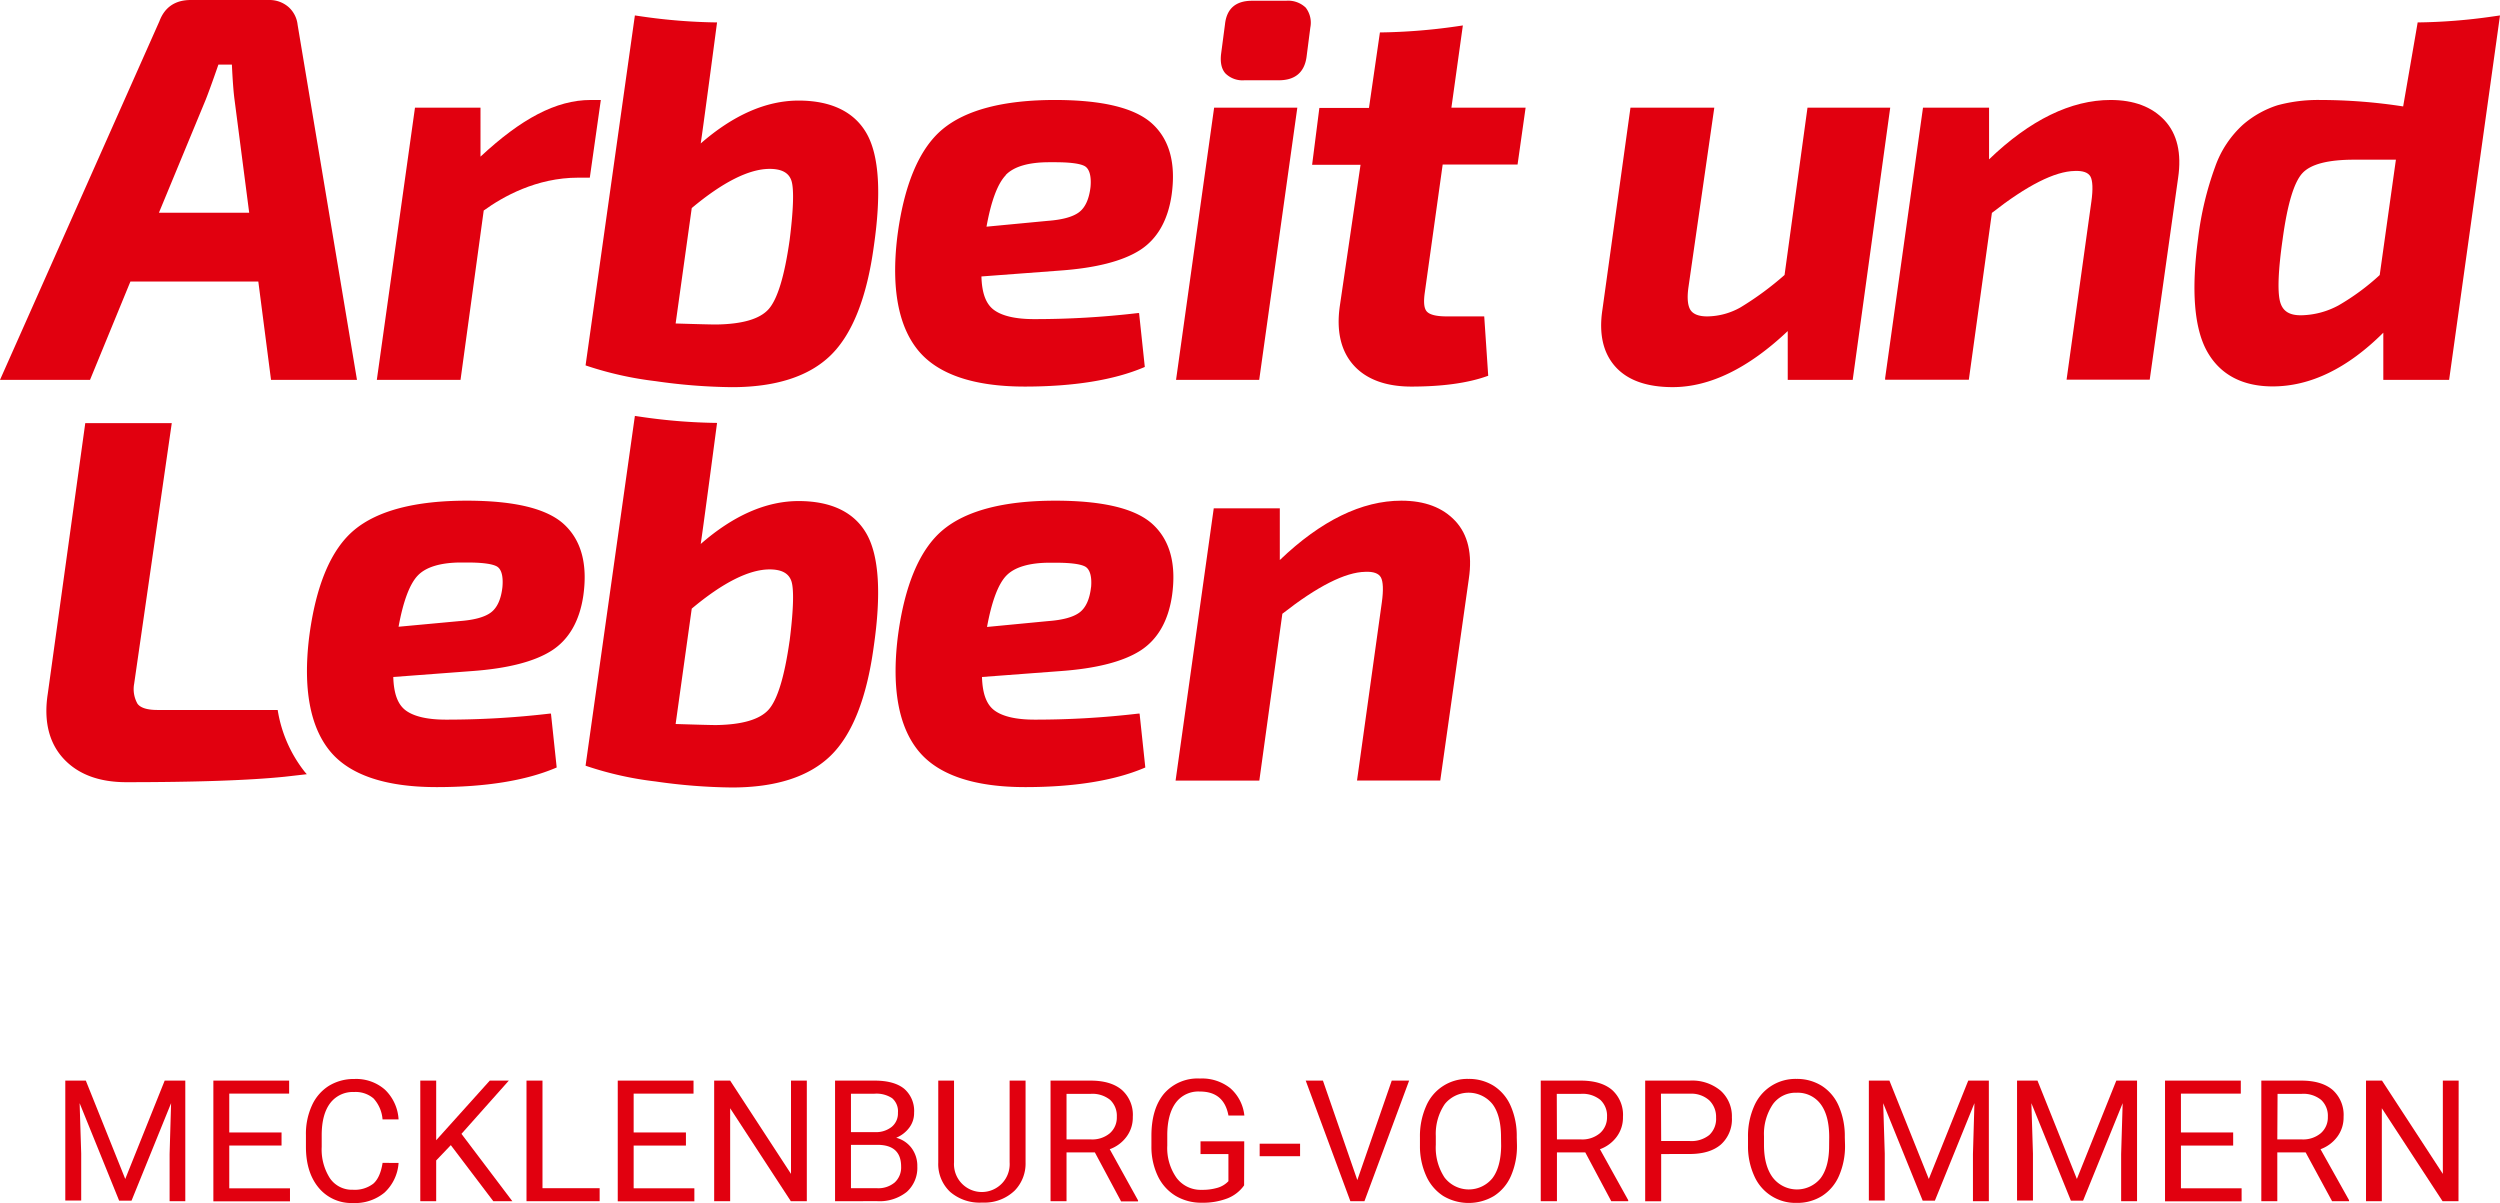 <svg id="Wortmarke" xmlns="http://www.w3.org/2000/svg" viewBox="0 0 589.6 283.73"><path d="M65.49,167.44H37.12c-2.38,0-4-.5-4.7-1.48a7,7,0,0,1-.78-4.71l8.87-61.46H20.11L11.27,163.6c-1,6.43.28,11.58,3.69,15.29s8.38,5.58,14.81,5.58c16.44,0,29-.43,37.41-1.29l5.18-.59h0c-.22-.25-.44-.49-.64-.75A31.49,31.49,0,0,1,65.49,167.44Z" style="fill:#e1000f"/><path d="M30.76,66.39H60.92l3,23.2H84.19l-14-83.74a6.55,6.55,0,0,0-2.11-4.16A6.81,6.81,0,0,0,63.54,0H45c-3.66,0-6.15,1.67-7.4,5L0,89.59H21.23ZM48.51,23.52c.5-1.26,1.52-4,3-8.29h3.18c.17,3.69.38,6.5.63,8.34l3.45,26.6H37.48Z" style="fill:#e1000f"/><path d="M114.08,49.65c4.5-3.25,12.41-7.75,22.29-7.75h2.73l2.6-18.32h-2.38c-8.22,0-16.47,4.49-26,13.36V25.39H97.87l-9,64.2h19.74Z" style="fill:#e1000f"/><path d="M241.66,91.17c11.5,0,21-1.52,28.1-4.53l.23-.1-1.35-12.7h-.34a207.83,207.83,0,0,1-24.43,1.42c-4.3,0-7.46-.72-9.41-2.13s-2.89-4-3-7.93L250,63.81c8.43-.6,14.77-2.22,18.84-4.82s6.62-7,7.49-13.12c1-7.3-.48-12.9-4.55-16.66s-11.77-5.63-23-5.63c-12.05,0-21,2.33-26.5,6.91s-9.14,13.2-10.69,25.6c-1.38,11.81.25,20.7,4.84,26.41S229.5,91.17,241.66,91.17ZM237.2,41.26c1.94-2,5.4-3,10.27-3h1.35c3.47,0,5.8.3,6.93.88s1.68,2.29,1.44,4.95c-.34,2.9-1.26,4.9-2.76,6s-4,1.75-7.39,2l-14.38,1.37c1.09-6.07,2.62-10.14,4.54-12.14Z" style="fill:#e1000f"/><polygon points="305.96 25.39 286.34 25.39 277.36 89.59 296.97 89.59 305.96 25.39" style="fill:#e1000f"/><path d="M426.28,25.39l-5.41,39.46a72.78,72.78,0,0,1-10.35,7.62,16.25,16.25,0,0,1-7.9,2.15c-1.93,0-3.25-.5-3.91-1.47s-.86-2.76-.53-5.24l6.12-42.52H384.53L377.92,73c-.87,5.66.13,10.18,3,13.42s7.41,4.88,13.58,4.88c8.72,0,17.84-4.44,27.12-13.22V89.59h15.32l8.85-64.2Z" style="fill:#e1000f"/><path d="M497.76,23.58c-9.32,0-19,4.7-28.66,14V25.39H453.52l-8.93,63.78,0,.38h19.74l5.44-39.34c8.27-6.48,14.84-9.81,19.55-9.89,1.9-.08,3.16.36,3.69,1.31s.63,3,.22,5.91l-5.85,42h19.61L513.68,42c.87-5.84-.2-10.42-3.18-13.62S503.24,23.58,497.76,23.58Z" style="fill:#e1000f"/><path d="M248.87,118.08c-12.05,0-21,2.32-26.5,6.91s-9.13,13.2-10.68,25.6c-1.38,11.81.24,20.7,4.84,26.41s13.09,8.63,25.26,8.63c11.5,0,21-1.52,28.09-4.53l.23-.1-1.35-12.7h-.34A207.88,207.88,0,0,1,244,169.72c-4.3,0-7.46-.72-9.41-2.13s-2.88-4-3-7.93l18.5-1.39c8.43-.6,14.77-2.22,18.84-4.82s6.63-7,7.5-13.12c1-7.3-.49-12.9-4.55-16.66S260.08,118.08,248.87,118.08Zm8.44,20.4c-.33,2.9-1.26,4.9-2.76,6s-4,1.75-7.38,2l-14.39,1.38c1.1-6,2.62-10.09,4.54-12.09s5.4-3.06,10.27-3.06h1.35c3.47,0,5.8.3,6.93.88s1.69,2.28,1.45,4.94Z" style="fill:#e1000f"/><path d="M330.49,118.08c-9.31,0-18.95,4.7-28.66,14V119.89H286.25l-9,64.2H297l5.43-39.34c8.27-6.48,14.85-9.81,19.55-9.89,1.92-.09,3.16.36,3.69,1.31s.63,3,.22,5.91l-5.85,42h19.63l6.74-47.58c.87-5.84-.2-10.42-3.18-13.62S336,118.08,330.49,118.08Z" style="fill:#e1000f"/><path d="M188.34,23.72c-7.63,0-15.38,3.4-23.08,10.11.57-3.81,2.65-19.47,3.85-28.54a134.6,134.6,0,0,1-17.82-1.42l-1.56-.23L138.1,86.17l.25.09a81.43,81.43,0,0,0,16.25,3.63,133.82,133.82,0,0,0,18,1.42c10.35,0,18.19-2.53,23.3-7.51s8.53-13.63,10.17-25.63c1.81-12.39,1.27-21.31-1.58-26.5S196.17,23.72,188.34,23.72Zm-2.13,33c-1.19,8.4-2.85,13.84-4.94,16.19s-6.25,3.54-12.39,3.62c-1.11,0-4.41-.08-9.54-.24l3.8-27.22c7.33-6.13,13.52-9.24,18.37-9.24,2.87,0,4.56.93,5.16,2.85s.47,6.75-.46,14.06Z" style="fill:#e1000f"/><path d="M345,6l-1.56.23a137.31,137.31,0,0,1-18,1.42l-2.58,17.8H311.16l-1.71,13.41h11.42L316,72.06c-.87,5.92.2,10.63,3.17,14s7.61,5.11,13.67,5.11c7.31,0,13.33-.83,17.9-2.47l.24-.08-.94-14h-8.8c-2.47,0-4-.38-4.71-1.12s-.83-2.27-.5-4.56l4.21-30.13h17.66l1.9-13.42H342.3Z" style="fill:#e1000f"/><path d="M293.49,18.93h8.12c3.78,0,6-1.83,6.52-5.45l.9-7a5.82,5.82,0,0,0-1.09-4.68A6,6,0,0,0,303.29.18h-8c-3.88,0-6,1.88-6.39,5.57l-.9,6.83c-.27,2.08.06,3.67,1,4.73A5.72,5.72,0,0,0,293.49,18.93Z" style="fill:#e1000f"/><path d="M588,3.87a134.6,134.6,0,0,1-17.82,1.42c-.07.5-3.42,19.81-3.42,19.81a128.84,128.84,0,0,0-19.52-1.52,36.58,36.58,0,0,0-10.09,1.24A23.2,23.2,0,0,0,529,29.39a24.3,24.3,0,0,0-6.6,10,75,75,0,0,0-4,16.83c-1.64,12.21-.93,21.17,2.1,26.62s8.27,8.29,15.49,8.29c8.88,0,17.65-4.26,26.09-12.67V89.59H577.6l12-85.95Zm-26.77,61A54.87,54.87,0,0,1,551.56,72a19.13,19.13,0,0,1-8.68,2.35c-3,.08-4.64-1-5.2-3.42s-.37-7.31.64-14.38C539.43,48.26,541,43,543,40.84s6.11-3.18,12.26-3.18h9.79Z" style="fill:#e1000f"/><path d="M110.06,118.08c-12.06,0-21,2.32-26.51,6.91s-9.13,13.18-10.68,25.6c-1.38,11.81.25,20.7,4.84,26.41s13.09,8.63,25.26,8.63c11.5,0,21-1.52,28.09-4.53l.23-.1-1.35-12.7h-.33a208.17,208.17,0,0,1-24.45,1.42c-4.29,0-7.46-.72-9.41-2.13s-2.88-4-3-7.93l18.5-1.39c8.43-.6,14.77-2.22,18.84-4.82s6.63-7,7.5-13.12c1-7.3-.49-12.9-4.55-16.66S121.26,118.08,110.06,118.08Zm8.43,20.4c-.33,2.9-1.26,4.9-2.76,6s-4,1.75-7.38,2L94,147.81c1.09-6,2.62-10.09,4.54-12.09s5.39-3.06,10.27-3.06h1.35c3.47,0,5.79.3,6.93.88S118.73,135.82,118.49,138.48Z" style="fill:#e1000f"/><path d="M188.34,118.17c-7.63,0-15.38,3.4-23.08,10.12.57-3.82,2.65-19.48,3.85-28.55a132.8,132.8,0,0,1-17.82-1.42l-1.56-.23L138.1,180.58l.25.09a80.07,80.07,0,0,0,16.25,3.63,134,134,0,0,0,18,1.42c10.35,0,18.19-2.52,23.3-7.5s8.51-13.6,10.15-25.65c1.81-12.39,1.27-21.3-1.58-26.49S196.17,118.17,188.34,118.17Zm-2.13,33c-1.19,8.4-2.85,13.85-4.94,16.19S175,170.91,168.88,171c-1.11,0-4.41-.09-9.54-.25l3.8-27.21c7.33-6.14,13.52-9.25,18.37-9.25,2.87,0,4.56.94,5.16,2.86s.47,6.79-.46,14.09Z" style="fill:#e1000f"/><path d="M20.24,254.85l9.3,23.2,9.3-23.2H43.7v28.44H40V272.17l.35-12-9.33,23H28.1l-9.32-23,.37,11.89v11.08H15.4V254.85Z" style="fill:#e1000f"/><path d="M66.4,270.17H54.07v10.08H68.39v3.07H50.32V254.85H68.19v3.07H54.07v9.16H66.4Z" style="fill:#e1000f"/><path d="M94,274.27a10.48,10.48,0,0,1-3.33,7,10.89,10.89,0,0,1-7.45,2.45,10,10,0,0,1-8.07-3.61q-3-3.62-3-9.67V267.7a16.08,16.08,0,0,1,1.42-7,10.61,10.61,0,0,1,4-4.62,11.22,11.22,0,0,1,6-1.61A10.26,10.26,0,0,1,90.8,257,10.55,10.55,0,0,1,94,264H90.22a8.25,8.25,0,0,0-2.12-4.94,6.48,6.48,0,0,0-4.56-1.52,6.7,6.7,0,0,0-5.67,2.63q-2,2.65-2,7.56v2.76a12.53,12.53,0,0,0,1.93,7.37,6.26,6.26,0,0,0,5.41,2.73,7.18,7.18,0,0,0,4.8-1.41q1.67-1.43,2.22-4.93Z" style="fill:#e1000f"/><path d="M106.32,270.07l-3.45,3.61v9.61H99.12V254.85h3.75v14.06l12.64-14.06H120l-11.17,12.56,12,15.88h-4.49Z" style="fill:#e1000f"/><path d="M127.94,280.22h13.48v3.07H124.17V254.85h3.77Z" style="fill:#e1000f"/><path d="M161.77,270.17H149.44v10.08h14.32v3.07H145.69V254.85h17.87v3.07H149.44v9.16h12.33Z" style="fill:#e1000f"/><path d="M190.28,283.29h-3.77L172.2,261.37v21.92h-3.77V254.85h3.77l14.35,22v-22h3.73Z" style="fill:#e1000f"/><path d="M196.94,283.29V254.85h9.3q4.63,0,7,1.92a6.89,6.89,0,0,1,2.34,5.66,5.7,5.7,0,0,1-1.14,3.52,7.29,7.29,0,0,1-3.08,2.38,6.6,6.6,0,0,1,3.64,2.45,7,7,0,0,1,1.34,4.31,7.62,7.62,0,0,1-2.48,6,10.27,10.27,0,0,1-7,2.19ZM200.69,267h5.67a5.93,5.93,0,0,0,3.93-1.23,4.1,4.1,0,0,0,1.48-3.35A4.05,4.05,0,0,0,210.4,259a6.7,6.7,0,0,0-4.16-1.06h-5.55Zm0,3v10.23h6.18a6,6,0,0,0,4.14-1.36,4.79,4.79,0,0,0,1.51-3.74q0-5.13-5.59-5.13Z" style="fill:#e1000f"/><path d="M241.87,254.85v19.32a9.15,9.15,0,0,1-2.53,6.58,10.25,10.25,0,0,1-6.81,2.87h-1a10.63,10.63,0,0,1-7.44-2.52,9,9,0,0,1-2.81-6.93V254.85H225v19.26a6.57,6.57,0,1,0,13.11,0V254.85Z" style="fill:#e1000f"/><path d="M258.21,271.78h-6.68v11.51h-3.77V254.85h9.42q4.8,0,7.39,2.19a7.84,7.84,0,0,1,2.59,6.37,7.57,7.57,0,0,1-1.44,4.62,8.47,8.47,0,0,1-4,3l6.68,12.07v.24h-4Zm-6.68-3.06h5.77a6.45,6.45,0,0,0,4.44-1.45,4.92,4.92,0,0,0,1.65-3.87,5.16,5.16,0,0,0-1.57-4,6.66,6.66,0,0,0-4.54-1.43h-5.75Z" style="fill:#e1000f"/><path d="M293.41,279.56a8.72,8.72,0,0,1-4,3.09,16.14,16.14,0,0,1-6,1,11.74,11.74,0,0,1-6.17-1.63,10.94,10.94,0,0,1-4.17-4.64,16,16,0,0,1-1.52-7V267.9q0-6.43,3-10a10.46,10.46,0,0,1,8.43-3.54,10.73,10.73,0,0,1,7.17,2.28,9.91,9.91,0,0,1,3.32,6.45h-3.75q-1.05-5.67-6.72-5.66a6.6,6.6,0,0,0-5.71,2.65c-1.3,1.76-2,4.32-2,7.67v2.42a12.18,12.18,0,0,0,2.19,7.62,7.1,7.1,0,0,0,5.92,2.82,12.42,12.42,0,0,0,3.69-.47,5.65,5.65,0,0,0,2.62-1.57v-6.4h-6.58v-3h10.31Z" style="fill:#e1000f"/><path d="M306.61,272.68h-9.53v-2.95h9.53Z" style="fill:#e1000f"/><path d="M320.11,278.31l8.12-23.46h4.1l-10.54,28.44h-3.32l-10.53-28.44H312Z" style="fill:#e1000f"/><path d="M357.76,270a17.54,17.54,0,0,1-1.4,7.29,10.66,10.66,0,0,1-4,4.76,11.69,11.69,0,0,1-12,0,10.9,10.9,0,0,1-4-4.71,16.94,16.94,0,0,1-1.48-7.08v-2.08a17.39,17.39,0,0,1,1.43-7.25,10.55,10.55,0,0,1,10-6.48,11,11,0,0,1,6,1.65,10.69,10.69,0,0,1,4,4.79,17.54,17.54,0,0,1,1.4,7.29ZM354,268.17c0-3.37-.67-6-2-7.76a7.23,7.23,0,0,0-10.15-1.13,6.71,6.71,0,0,0-1.13,1.13,12.51,12.51,0,0,0-2.1,7.51V270a12.79,12.79,0,0,0,2.06,7.7,7.2,7.2,0,0,0,11.3.16c1.33-1.77,2-4.3,2.05-7.59Z" style="fill:#e1000f"/><path d="M373.87,271.78h-6.68v11.51h-3.82V254.85h9.41c3.21,0,5.67.73,7.4,2.19a7.88,7.88,0,0,1,2.58,6.37,7.58,7.58,0,0,1-1.43,4.62,8.47,8.47,0,0,1-4,3L384,283.05v.24h-4Zm-6.68-3.06h5.68a6.45,6.45,0,0,0,4.44-1.45A4.92,4.92,0,0,0,379,263.4a5.12,5.12,0,0,0-1.57-4,6.64,6.64,0,0,0-4.54-1.43h-5.74Z" style="fill:#e1000f"/><path d="M391.77,272.17V283.3H388V254.85h10.49a10.49,10.49,0,0,1,7.31,2.38,8.12,8.12,0,0,1,2.65,6.31,8,8,0,0,1-2.59,6.38q-2.6,2.24-7.41,2.24Zm0-3.07h6.74a6.73,6.73,0,0,0,4.61-1.42,5.2,5.2,0,0,0,1.6-4.1,5.43,5.43,0,0,0-1.6-4.07,6.35,6.35,0,0,0-4.4-1.58h-7Z" style="fill:#e1000f"/><path d="M435.13,270a17.55,17.55,0,0,1-1.41,7.29,10.61,10.61,0,0,1-4,4.76,11,11,0,0,1-6,1.64,10.59,10.59,0,0,1-10-6.36,16.75,16.75,0,0,1-1.47-7.08v-2.07a17.38,17.38,0,0,1,1.42-7.25,10.58,10.58,0,0,1,10-6.48,11,11,0,0,1,6,1.65,10.62,10.62,0,0,1,4,4.79,17.71,17.71,0,0,1,1.41,7.29Zm-3.73-1.82q0-5.06-2-7.76a6.72,6.72,0,0,0-5.69-2.71,6.61,6.61,0,0,0-5.59,2.71,12.51,12.51,0,0,0-2.1,7.51V270c0,3.27.68,5.83,2.06,7.7a7.2,7.2,0,0,0,11.3.16c1.32-1.77,2-4.3,2-7.59Z" style="fill:#e1000f"/><path d="M445.6,254.85l9.29,23.2,9.3-23.2h4.86v28.44H465.3V272.17l.35-12-9.33,23h-2.87l-9.32-23,.37,11.89v11.08h-3.75V254.85Z" style="fill:#e1000f"/><path d="M480.52,254.85l9.29,23.2,9.3-23.2H504v28.44h-3.75V272.17l.36-12-9.34,23h-2.87l-9.32-23,.37,11.89v11.08h-3.75V254.85Z" style="fill:#e1000f"/><path d="M526.67,270.17H514.35v10.08h14.31v3.07H510.6V254.85h17.87v3.07H514.35v9.16h12.32Z" style="fill:#e1000f"/><path d="M543.76,271.78h-6.68v11.51h-3.77V254.85h9.41c3.21,0,5.67.73,7.4,2.19a7.89,7.89,0,0,1,2.59,6.37,7.57,7.57,0,0,1-1.44,4.62,8.54,8.54,0,0,1-4,3L554,283.05v.24h-4Zm-6.68-3.06h5.79a6.48,6.48,0,0,0,4.45-1.45A4.92,4.92,0,0,0,549,263.4a5.13,5.13,0,0,0-1.58-4,6.64,6.64,0,0,0-4.54-1.43h-5.74Z" style="fill:#e1000f"/><path d="M579.81,283.29h-3.76l-14.32-21.92v21.92H558V254.85h3.77l14.35,22v-22h3.73Z" style="fill:#e1000f"/></svg>